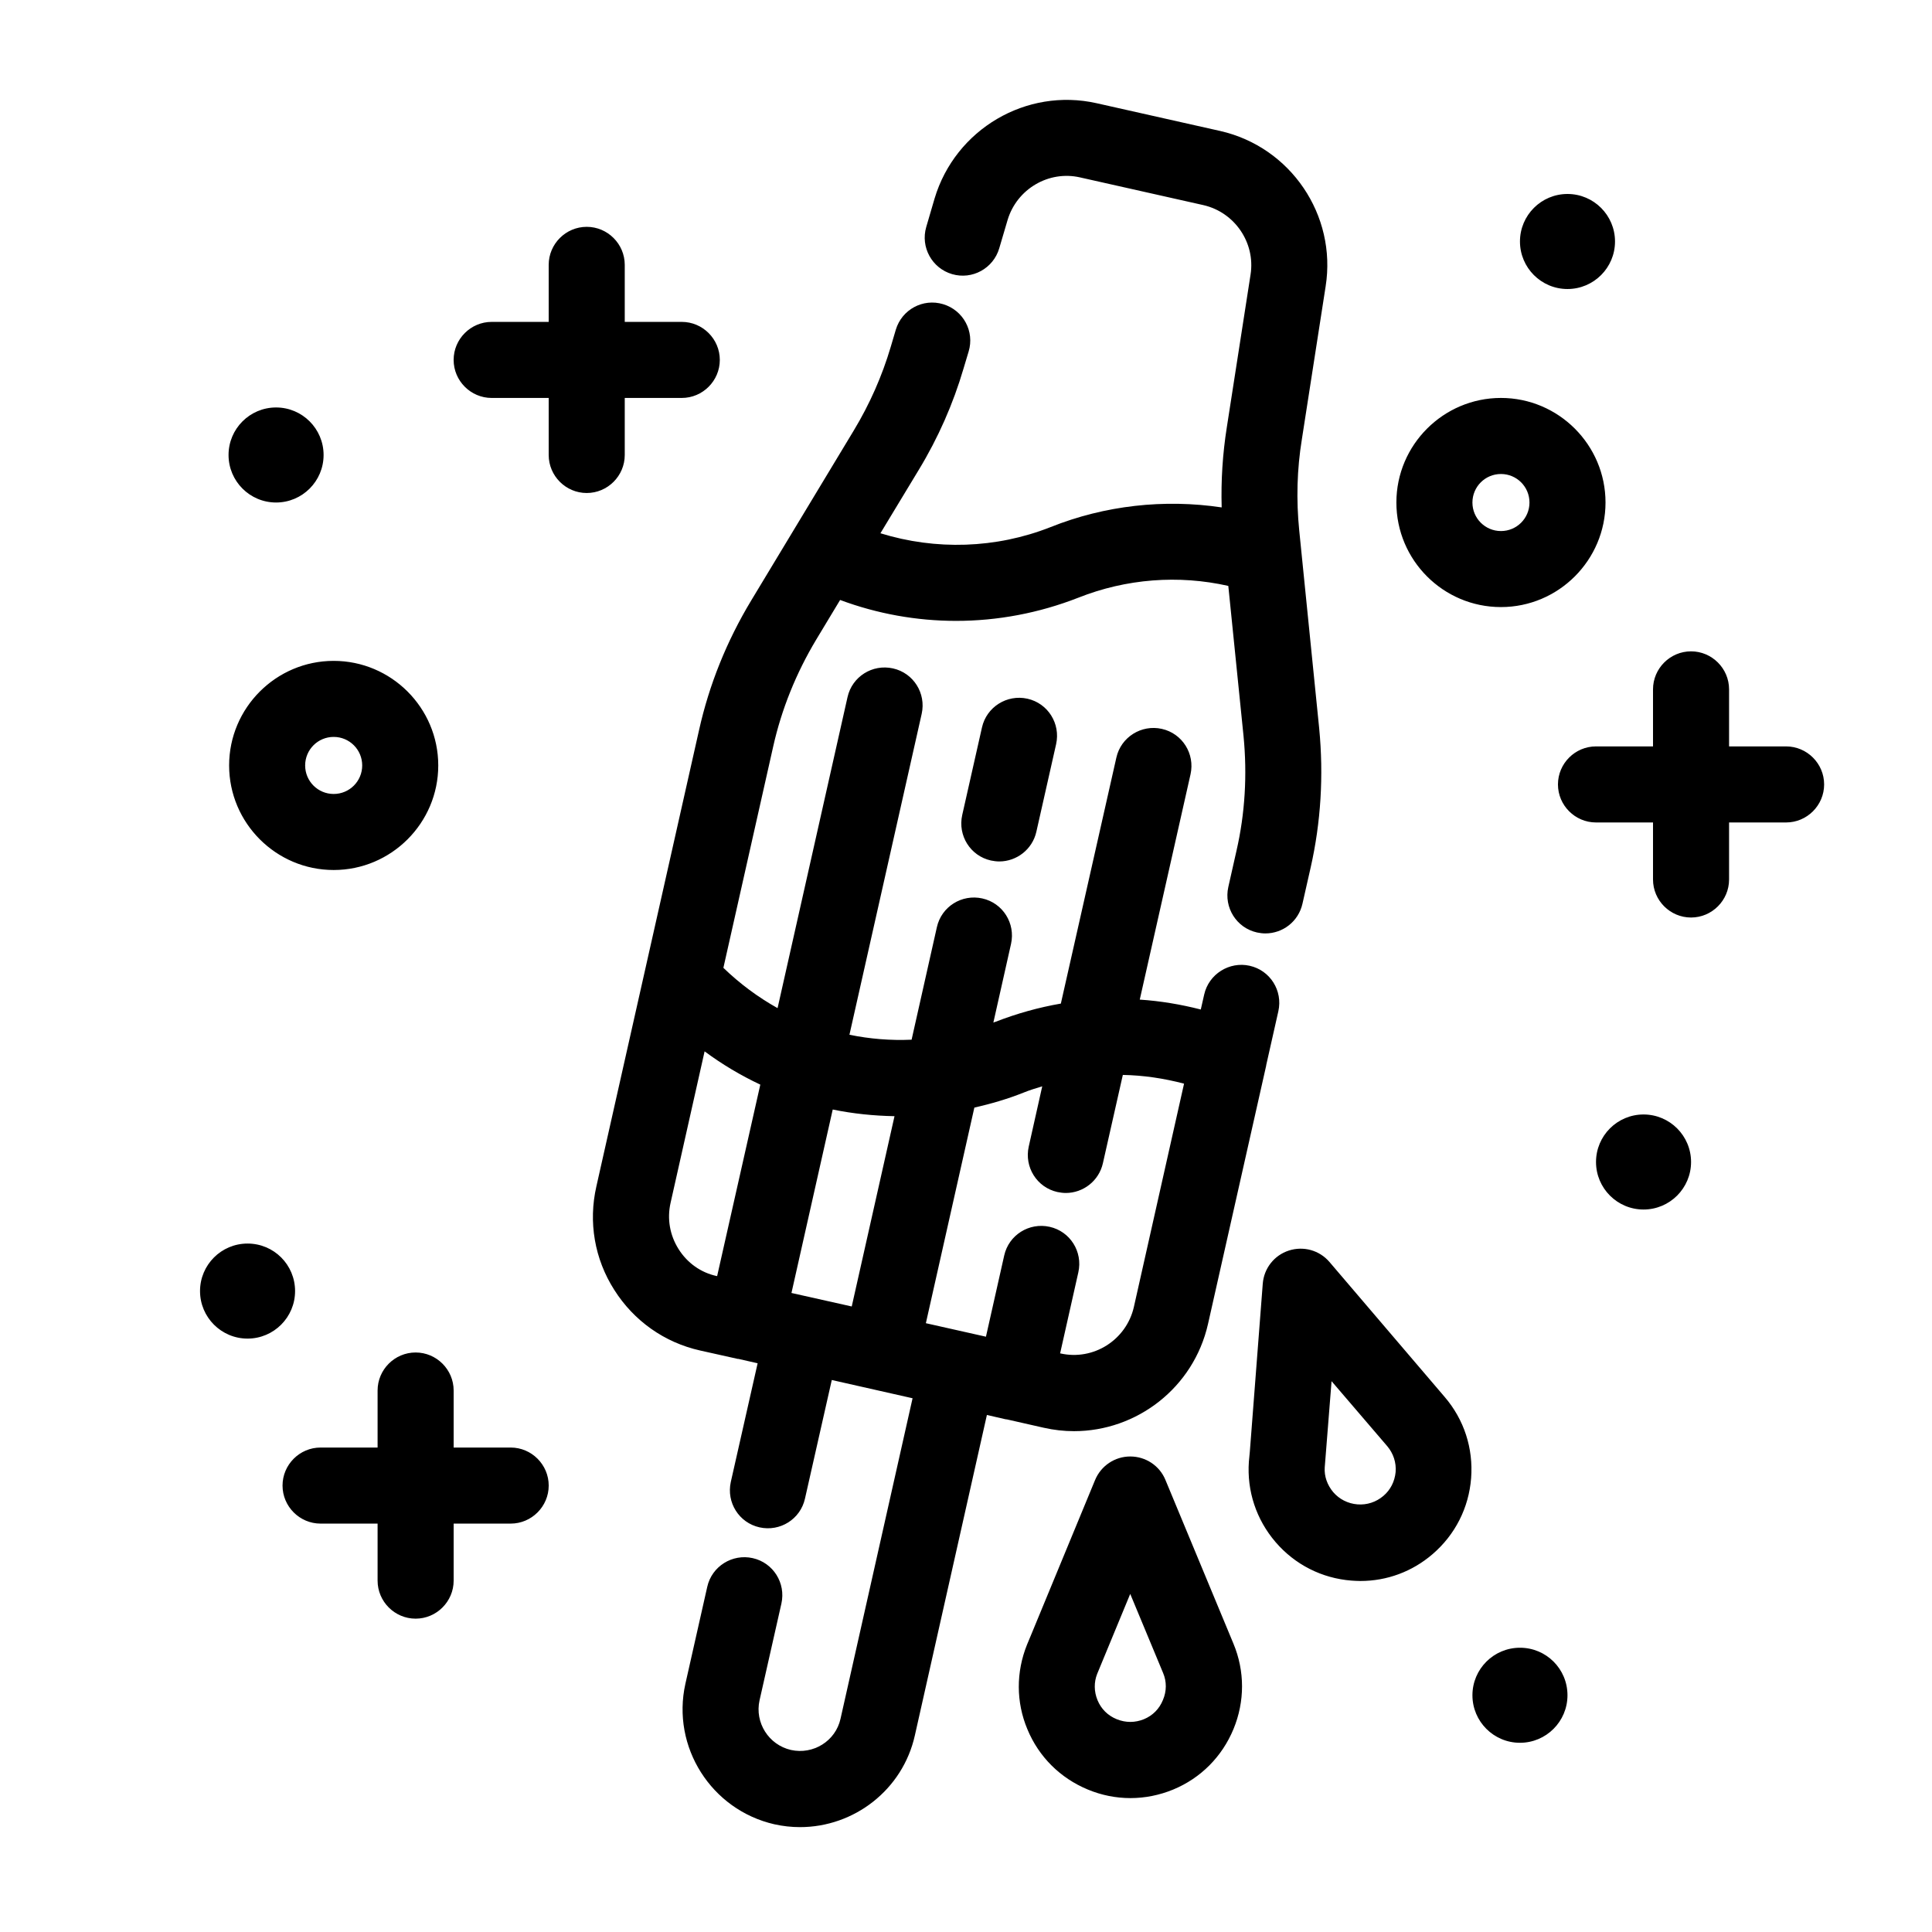<?xml version="1.0" encoding="UTF-8"?>
<!-- Uploaded to: SVG Repo, www.svgrepo.com, Generator: SVG Repo Mixer Tools -->
<svg fill="#000000" width="800px" height="800px" version="1.1" viewBox="144 144 512 512" xmlns="http://www.w3.org/2000/svg">
 <path d="m204.72 346.85c0 15.266 12.445 27.711 27.711 27.711s27.711-12.445 27.711-27.711-12.445-27.711-27.711-27.711-27.711 12.445-27.711 27.711zm27.707-7.559c4.18 0 7.559 3.375 7.559 7.559 0 4.18-3.375 7.559-7.559 7.559-4.18 0-7.559-3.375-7.559-7.559 0.004-4.184 3.379-7.559 7.559-7.559zm309.34-34.41c15.266 0 27.711-12.445 27.711-27.711s-12.445-27.711-27.711-27.711-27.711 12.445-27.711 27.711c0.004 15.266 12.395 27.711 27.711 27.711zm0-35.266c4.18 0 7.559 3.375 7.559 7.559 0 4.18-3.375 7.559-7.559 7.559-4.18 0-7.559-3.375-7.559-7.559 0.004-4.184 3.379-7.559 7.559-7.559zm-337.2-5.039c0-6.953 5.644-12.594 12.594-12.594 6.953 0 12.594 5.644 12.594 12.594 0 6.953-5.644 12.594-12.594 12.594-6.949 0-12.594-5.641-12.594-12.594zm342.24-56.578c0-6.953 5.644-12.594 12.594-12.594 6.953 0 12.594 5.644 12.594 12.594 0 6.953-5.644 12.594-12.594 12.594-6.949 0.004-12.594-5.641-12.594-12.594zm-324.61 278.15c0 6.953-5.644 12.594-12.594 12.594-6.953 0-12.594-5.644-12.594-12.594 0-6.953 5.644-12.594 12.594-12.594 7.004 0 12.594 5.644 12.594 12.594zm369.95-34.207c0 6.953-5.644 12.594-12.594 12.594-6.953 0-12.594-5.644-12.594-12.594 0-6.953 5.644-12.594 12.594-12.594 6.949 0 12.594 5.641 12.594 12.594zm-32.75 141.32c0 6.953-5.644 12.594-12.594 12.594-6.953 0-12.594-5.644-12.594-12.594 0-6.953 5.644-12.594 12.594-12.594 6.953-0.004 12.594 5.59 12.594 12.594zm-259.91-318.61c-5.543 0-10.078-4.535-10.078-10.078v-15.113h-15.113c-5.543 0-10.078-4.535-10.078-10.078 0-5.543 4.535-10.078 10.078-10.078h15.113v-15.113c0-5.543 4.535-10.078 10.078-10.078s10.078 4.535 10.078 10.078v15.113h15.113c5.543 0 10.078 4.535 10.078 10.078 0 5.543-4.535 10.078-10.078 10.078h-15.113v15.113c0 5.543-4.535 10.078-10.078 10.078zm-10.074 263.04c0 5.543-4.535 10.078-10.078 10.078h-15.113v15.113c0 5.543-4.535 10.078-10.078 10.078s-10.078-4.535-10.078-10.078v-15.113h-15.113c-5.543 0-10.078-4.535-10.078-10.078 0-5.543 4.535-10.078 10.078-10.078h15.113v-15.113c0-5.543 4.535-10.078 10.078-10.078s10.078 4.535 10.078 10.078v15.113h15.113c5.543 0 10.078 4.535 10.078 10.078zm338-185.81c0 5.543-4.535 10.078-10.078 10.078h-15.113v15.113c0 5.543-4.535 10.078-10.078 10.078-5.543 0-10.078-4.535-10.078-10.078v-15.113h-15.113c-5.543 0-10.078-4.535-10.078-10.078 0-5.543 4.535-10.078 10.078-10.078h15.113v-15.113c0-5.543 4.535-10.078 10.078-10.078 5.543 0 10.078 4.535 10.078 10.078v15.113h15.113c5.543 0.004 10.078 4.539 10.078 10.078zm-211.14-22.719c5.441 1.211 8.816 6.602 7.609 12.043l-5.238 23.227c-1.059 4.684-5.238 7.859-9.824 7.859-0.754 0-1.461-0.102-2.215-0.25-5.441-1.211-8.816-6.602-7.609-12.043l5.238-23.227c1.207-5.394 6.598-8.82 12.039-7.609zm-5.594 190.99h0.152l9.773 2.215c2.672 0.605 5.391 0.906 8.012 0.906 16.625 0 31.691-11.488 35.52-28.414l15.418-68.469v-0.102l3.223-14.309c1.211-5.441-2.168-10.832-7.609-12.043-5.391-1.211-10.832 2.215-12.043 7.609l-0.906 3.981c-5.34-1.359-10.73-2.266-16.172-2.621l13.453-59.703c1.211-5.441-2.168-10.832-7.609-12.043-5.391-1.211-10.832 2.168-12.043 7.609l-14.711 65.191c-5.844 1.008-11.637 2.621-17.332 4.836-0.203 0.051-0.352 0.102-0.555 0.203l4.684-20.859c1.211-5.441-2.168-10.832-7.609-12.043-5.441-1.211-10.832 2.168-12.043 7.609l-6.699 29.824c-5.543 0.25-11.082-0.203-16.473-1.309l19.145-85.043c1.211-5.441-2.168-10.832-7.609-12.043-5.441-1.211-10.832 2.168-12.043 7.609l-18.539 82.422c-5.141-2.871-9.977-6.449-14.359-10.68l13.199-58.645c2.215-9.875 6.047-19.398 11.387-28.312l6.348-10.531c9.875 3.68 20.305 5.543 30.73 5.543 10.984 0 21.965-2.066 32.395-6.144 12.695-5.039 26.551-6.098 39.75-3.125l4.031 39.75c1.008 10.328 0.402 20.555-1.863 30.43l-2.168 9.621c-1.211 5.441 2.168 10.832 7.609 12.043 0.754 0.152 1.461 0.25 2.215 0.25 4.637 0 8.766-3.176 9.824-7.859l2.168-9.574c2.719-11.992 3.477-24.383 2.266-36.93l-5.289-52.445c-0.805-8.062-0.605-16.172 0.707-24.184l6.297-40.508c2.973-18.844-9.27-36.93-27.961-41.16l-32.746-7.356c-18.641-4.18-37.434 6.902-42.926 25.242l-2.215 7.559c-1.562 5.34 1.512 10.934 6.852 12.496s10.934-1.512 12.496-6.852l2.215-7.508c2.469-8.211 10.883-13.148 19.145-11.285l32.746 7.356c8.312 1.914 13.805 9.977 12.496 18.391l-6.297 40.508c-1.109 7.004-1.562 14.105-1.359 21.211-15.215-2.266-30.934-0.555-45.395 5.238-14.461 5.691-30.379 6.144-45.039 1.613l10.176-16.828c5.141-8.465 9.117-17.531 11.84-26.801l1.359-4.535c1.613-5.34-1.41-10.934-6.75-12.543-5.34-1.613-10.934 1.41-12.543 6.75l-1.359 4.586c-2.266 7.656-5.543 15.113-9.773 22.117l-27.207 45.09c-6.5 10.781-11.133 22.32-13.805 34.309l-27.207 120.91c-2.168 9.473-0.504 19.246 4.734 27.457 5.188 8.211 13.301 13.957 22.773 16.07l9.723 2.168c0.051 0 0.102 0.051 0.203 0.051h0.203l5.09 1.16-7.106 31.438c-1.211 5.441 2.168 10.832 7.609 12.043 5.441 1.211 10.832-2.168 12.043-7.609l7.106-31.438 21.41 4.836-19.094 84.941c-1.309 5.894-7.203 9.574-13.148 8.262-5.894-1.359-9.621-7.254-8.312-13.148l5.793-25.645c1.211-5.441-2.168-10.832-7.609-12.043-5.391-1.211-10.832 2.168-12.043 7.609l-5.793 25.695c-3.727 16.727 6.852 33.402 23.578 37.23 2.266 0.504 4.535 0.754 6.801 0.754 14.309 0 27.207-9.875 30.43-24.285l19.094-84.941 5.039 1.16c0.004-0.043 0.055-0.043 0.105 0.008zm4.586-86.605c1.613-0.656 3.273-1.16 4.938-1.664l-3.578 15.973c-1.211 5.441 2.168 10.832 7.609 12.043 0.754 0.152 1.512 0.25 2.215 0.25 4.586 0 8.766-3.176 9.824-7.859l5.289-23.426c5.441 0.102 10.883 0.906 16.223 2.316l-13.301 59.199c-2.016 8.766-10.73 14.258-19.445 12.293h-0.102l4.836-21.512c1.211-5.441-2.168-10.832-7.609-12.043-5.441-1.211-10.832 2.168-12.043 7.609l-4.836 21.512-15.922-3.578 12.848-57.133c4.387-1.008 8.77-2.266 13.055-3.981zm-34.211 6.25-11.336 50.43-15.973-3.578 10.934-48.617c5.391 1.109 10.883 1.664 16.375 1.766zm-57.23 35.215c-2.316-3.68-3.074-8.012-2.117-12.242l9.02-40.152c4.684 3.477 9.621 6.398 14.762 8.816l-11.438 50.734h-0.102c-4.231-0.91-7.809-3.477-10.125-7.156zm129.02 61.164c-1.562-3.777-5.238-6.195-9.32-6.195-4.082 0-7.758 2.469-9.32 6.246l-17.027 41.211-1.008 2.418c-2.922 7.254-2.922 15.215 0.102 22.418 3.023 7.305 8.715 12.949 16.02 15.973 3.629 1.512 7.457 2.266 11.285 2.266s7.656-0.754 11.336-2.266c7.305-3.023 12.949-8.715 15.973-16.02 3.023-7.305 3.023-15.367 0-22.621zm-0.656 58.34c-0.957 2.367-2.719 4.133-5.039 5.09-2.367 0.957-4.836 0.957-7.203 0-2.367-0.957-4.133-2.719-5.09-5.039-0.957-2.316-0.957-4.785-0.102-6.953l8.766-21.211 8.715 20.957c0.961 2.269 0.961 4.789-0.047 7.156zm44.137-116.08c-2.672-3.125-6.902-4.281-10.781-3.023-3.879 1.258-6.602 4.734-6.902 8.816l-3.426 44.488-0.25 2.621c-0.555 7.809 1.965 15.367 7.055 21.312 5.141 5.996 12.293 9.621 20.152 10.227 0.805 0.051 1.562 0.102 2.316 0.102 7.055 0 13.754-2.469 19.145-7.106 5.996-5.141 9.621-12.293 10.227-20.152 0.605-7.91-1.863-15.516-7.004-21.512zm14.258 62.02c-1.914 1.613-4.332 2.418-6.852 2.215s-4.785-1.359-6.398-3.223c-1.613-1.914-2.418-4.231-2.266-6.551l1.812-22.871 14.762 17.23c1.613 1.914 2.418 4.332 2.215 6.852-0.25 2.519-1.359 4.734-3.273 6.348z"/>
</svg>